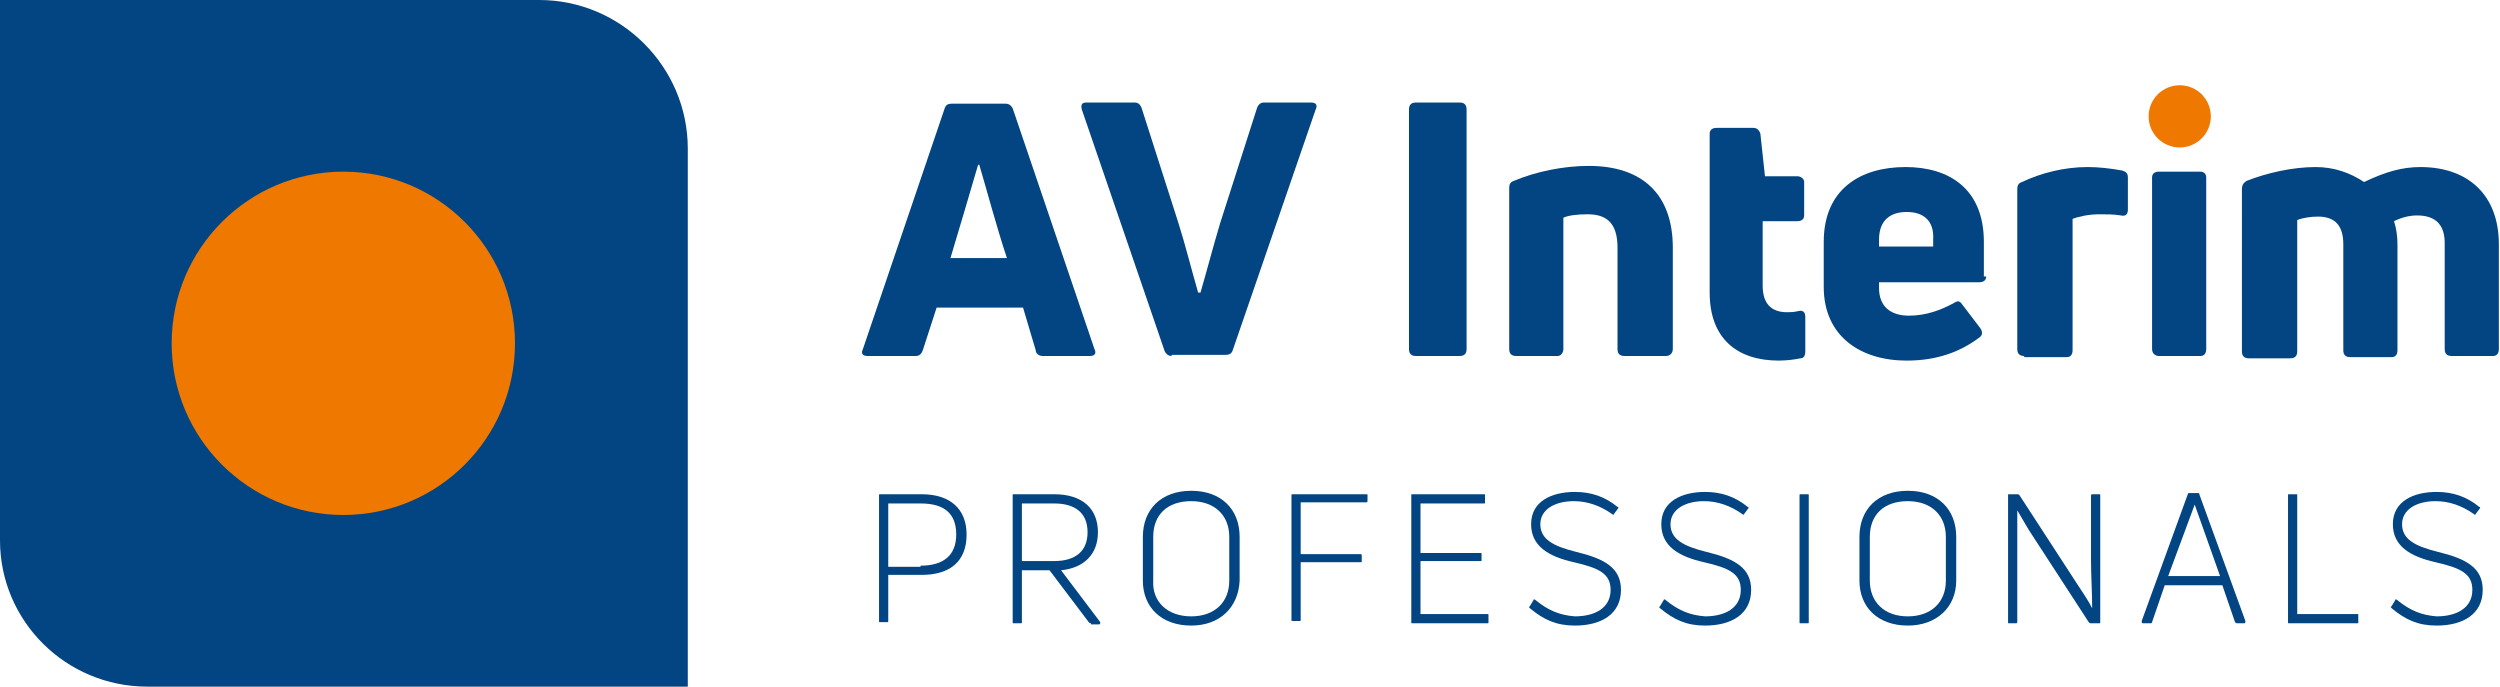 <?xml version="1.0" encoding="utf-8"?>
<!-- Generator: Adobe Illustrator 23.0.1, SVG Export Plug-In . SVG Version: 6.00 Build 0)  -->
<svg version="1.1" id="Layer_1" xmlns="http://www.w3.org/2000/svg" xmlns:xlink="http://www.w3.org/1999/xlink" x="0px" y="0px"
	 viewBox="0 0 217 59.6" style="enable-background:new 0 0 217 59.6;" xml:space="preserve">
<style type="text/css">
	.st0{fill:#034582;}
	.st1{fill:#EF7900;}
</style>
<g>
	<g>
		<path class="st0" d="M75.3,30.9c-0.4,0-0.6-0.2-0.4-0.6L82,9.4c0.1-0.3,0.3-0.4,0.6-0.4h4.7c0.3,0,0.5,0.2,0.6,0.4L95,30.3
			c0.2,0.4,0,0.6-0.4,0.6h-4.1c-0.3,0-0.6-0.2-0.6-0.5l-1.1-3.7h-7.5l-1.2,3.7c-0.1,0.3-0.3,0.5-0.6,0.5H75.3z M82.5,22.4h4.9
			c-0.9-2.7-1.8-6.1-2.4-8.1h-0.1C84.3,16.4,83.3,19.7,82.5,22.4z"/>
		<path class="st0" d="M101.7,30.9c-0.3,0-0.5-0.2-0.6-0.4L93.9,9.5c-0.1-0.4,0-0.6,0.4-0.6h4.2c0.3,0,0.5,0.2,0.6,0.5l3.2,10
			c0.6,1.9,1.2,4.3,1.7,6h0.2c0.5-1.7,1.1-4,1.7-6l3.2-10c0.1-0.3,0.3-0.5,0.6-0.5h4.1c0.4,0,0.6,0.2,0.4,0.6l-7.2,20.9
			c-0.1,0.3-0.3,0.4-0.6,0.4H101.7z"/>
		<path class="st0" d="M127.3,30.3c0,0.4-0.2,0.6-0.6,0.6h-3.8c-0.4,0-0.6-0.2-0.6-0.6V9.5c0-0.4,0.2-0.6,0.6-0.6h3.8
			c0.4,0,0.6,0.2,0.6,0.6V30.3z"/>
		<path class="st0" d="M131.6,30.9c-0.4,0-0.6-0.2-0.6-0.6v-14c0-0.3,0.1-0.5,0.4-0.6c1.9-0.8,4.3-1.3,6.5-1.3
			c4.7,0,7.3,2.5,7.3,7.1v8.8c0,0.3-0.2,0.6-0.6,0.6H141c-0.4,0-0.6-0.2-0.6-0.6v-8.8c0-2.2-1-2.9-2.6-2.9c-0.9,0-1.7,0.1-2.1,0.3
			v11.4c0,0.3-0.2,0.6-0.5,0.6H131.6z"/>
		<path class="st0" d="M155.1,27.1c0.3,0,0.6,0,1-0.1c0.4-0.1,0.6,0.1,0.6,0.5v3c0,0.3-0.1,0.6-0.4,0.6c-0.5,0.1-1.2,0.2-1.9,0.2
			c-3.6,0-6-1.9-6-5.9V11.6c0-0.3,0.2-0.5,0.6-0.5h3.2c0.3,0,0.5,0.2,0.6,0.5l0.4,3.7h2.8c0.3,0,0.6,0.2,0.6,0.5v2.9
			c0,0.3-0.2,0.5-0.6,0.5H153v5.6C153,26.3,153.7,27.1,155.1,27.1z"/>
		<path class="st0" d="M172.4,24c0,0.3-0.2,0.5-0.6,0.5h-8.7V25c0,1.6,1,2.4,2.6,2.4c1.5,0,2.8-0.5,3.9-1.1c0.3-0.2,0.5-0.2,0.7,0.1
			l1.6,2.1c0.2,0.3,0.2,0.6-0.1,0.8c-1.6,1.2-3.6,2-6.3,2c-4,0-7.2-2.1-7.2-6.4V21c0-4.6,3.2-6.5,7.1-6.5c3.8,0,6.8,1.9,6.8,6.5V24z
			 M165.5,18.4c-1.4,0-2.4,0.7-2.4,2.4v0.6h4.7v-0.6C167.9,19.1,166.9,18.4,165.5,18.4z"/>
		<path class="st0" d="M175.7,30.9c-0.4,0-0.6-0.2-0.6-0.6V16.4c0-0.3,0.1-0.5,0.4-0.6c1.7-0.8,3.7-1.3,5.7-1.3c0.9,0,1.9,0.1,3,0.3
			c0.3,0.1,0.5,0.2,0.5,0.6v2.8c0,0.4-0.2,0.6-0.6,0.5c-0.6-0.1-1.3-0.1-1.9-0.1c-0.9,0-1.8,0.2-2.3,0.4v11.4c0,0.4-0.2,0.6-0.5,0.6
			H175.7z"/>
		<path class="st0" d="M189.2,12.7c-1.5,0-2.6-1.1-2.6-2.6c0-1.5,1.1-2.6,2.6-2.6c1.5,0,2.6,1.1,2.6,2.6
			C191.8,11.6,190.7,12.7,189.2,12.7z M187.4,30.9c-0.3,0-0.6-0.2-0.6-0.6V15.4c0-0.3,0.2-0.5,0.6-0.5h3.6c0.3,0,0.5,0.2,0.5,0.5
			v14.9c0,0.4-0.2,0.6-0.5,0.6H187.4z"/>
		<path class="st0" d="M210.1,14.5c4.1,0,6.8,2.4,6.8,6.7v9.1c0,0.4-0.2,0.6-0.5,0.6h-3.6c-0.4,0-0.6-0.2-0.6-0.6v-9.2
			c0-1.5-0.7-2.4-2.4-2.4c-0.7,0-1.4,0.2-2,0.5c0.2,0.6,0.3,1.3,0.3,2v9.2c0,0.4-0.2,0.6-0.5,0.6h-3.6c-0.4,0-0.6-0.2-0.6-0.6v-9.2
			c0-1.6-0.7-2.4-2.2-2.4c-0.6,0-1.3,0.1-1.8,0.3v11.4c0,0.4-0.2,0.6-0.6,0.6h-3.6c-0.4,0-0.6-0.2-0.6-0.6V16.4
			c0-0.3,0.1-0.5,0.4-0.7c1.8-0.7,4-1.2,6-1.2c1.6,0,3,0.5,4.2,1.3C207.1,14.9,208.5,14.5,210.1,14.5z"/>
		<path class="st0" d="M80,42.9c2.5,0,3.9,1.3,3.9,3.5c0,2.3-1.4,3.5-3.9,3.5h-2.9v4c0,0.1,0,0.1-0.1,0.1h-0.6c-0.1,0-0.1,0-0.1-0.1
			V43c0-0.1,0-0.1,0.1-0.1H80z M79.9,49.1c2,0,3.1-0.9,3.1-2.7c0-1.8-1-2.7-3.1-2.7h-2.8v5.5H79.9z"/>
		<path class="st0" d="M94.7,54.1c-0.1,0-0.1,0-0.2-0.1l-3.4-4.5h-2.4V54c0,0.1,0,0.1-0.1,0.1H88c-0.1,0-0.1,0-0.1-0.1V43
			c0-0.1,0-0.1,0.1-0.1h3.5c2.4,0,3.8,1.2,3.8,3.3c0,1.9-1.2,3.1-3.2,3.3l3.4,4.5c0,0.1,0,0.2-0.1,0.2H94.7z M88.7,43.7v5h2.8
			c1.9,0,2.9-0.9,2.9-2.5c0-1.7-1.1-2.5-2.9-2.5H88.7z"/>
		<path class="st0" d="M103.4,54.3c-2.6,0-4.2-1.6-4.2-3.9v-3.8c0-2.4,1.6-4,4.2-4c2.6,0,4.2,1.6,4.2,4v3.8
			C107.5,52.7,105.9,54.3,103.4,54.3z M103.4,53.5c2,0,3.3-1.2,3.3-3.1v-3.8c0-1.9-1.3-3.1-3.3-3.1c-2.1,0-3.3,1.2-3.3,3.1v3.8
			C100,52.2,101.3,53.5,103.4,53.5z"/>
		<path class="st0" d="M118.7,43.5c0,0.1-0.1,0.1-0.1,0.1h-5.7v4.5h5.2c0.1,0,0.1,0.1,0.1,0.1v0.5c0,0.1,0,0.1-0.1,0.1h-5.2v5
			c0,0.1,0,0.1-0.1,0.1h-0.6c-0.1,0-0.1,0-0.1-0.1V43c0-0.1,0-0.1,0.1-0.1h6.4c0.1,0,0.1,0,0.1,0.1V43.5z"/>
		<path class="st0" d="M123.4,53.3h5.7c0.1,0,0.1,0,0.1,0.1V54c0,0.1,0,0.1-0.1,0.1h-6.5c-0.1,0-0.1,0-0.1-0.1V43
			c0-0.1,0-0.1,0.1-0.1h6.2c0.1,0,0.1,0,0.1,0.1v0.6c0,0.1,0,0.1-0.1,0.1h-5.5V48h5.2c0.1,0,0.1,0,0.1,0.1v0.5c0,0.1,0,0.1-0.1,0.1
			h-5.2V53.3z"/>
		<path class="st0" d="M136.7,54.3c-1.6,0-2.7-0.5-3.9-1.5c-0.1-0.1-0.1-0.1,0-0.2l0.3-0.5c0-0.1,0.1-0.1,0.2,0
			c1.1,0.9,2.1,1.3,3.4,1.4c1.7,0,3.1-0.7,3.1-2.3c0-1.4-1-1.9-3.2-2.4c-2.2-0.5-3.7-1.4-3.7-3.3c0-2,1.8-2.8,3.8-2.8
			c1.4,0,2.6,0.4,3.7,1.3c0.1,0,0.1,0.1,0,0.2l-0.3,0.4c0,0.1-0.1,0.1-0.2,0c-1-0.7-2.1-1.1-3.3-1.1c-1.6,0-2.9,0.7-2.9,2
			c0,1.3,1.1,1.9,3.1,2.4c2.5,0.6,3.9,1.4,3.9,3.3C140.7,53.3,139,54.3,136.7,54.3z"/>
		<path class="st0" d="M148,54.3c-1.6,0-2.7-0.5-3.9-1.5c-0.1-0.1-0.1-0.1,0-0.2l0.3-0.5c0-0.1,0.1-0.1,0.2,0
			c1.1,0.9,2.1,1.3,3.4,1.4c1.7,0,3.1-0.7,3.1-2.3c0-1.4-1-1.9-3.2-2.4c-2.2-0.5-3.7-1.4-3.7-3.3c0-2,1.8-2.8,3.8-2.8
			c1.4,0,2.6,0.4,3.7,1.3c0.1,0,0.1,0.1,0,0.2l-0.3,0.4c0,0.1-0.1,0.1-0.2,0c-1-0.7-2.1-1.1-3.3-1.1c-1.6,0-2.9,0.7-2.9,2
			c0,1.3,1.1,1.9,3.1,2.4c2.5,0.6,3.9,1.4,3.9,3.3C152,53.3,150.3,54.3,148,54.3z"/>
		<path class="st0" d="M157,54c0,0.1,0,0.1-0.1,0.1h-0.6c-0.1,0-0.1,0-0.1-0.1V43c0-0.1,0-0.1,0.1-0.1h0.6c0.1,0,0.1,0,0.1,0.1V54z"
			/>
		<path class="st0" d="M165.6,54.3c-2.6,0-4.2-1.6-4.2-3.9v-3.8c0-2.4,1.6-4,4.2-4c2.6,0,4.2,1.6,4.2,4v3.8
			C169.8,52.7,168.1,54.3,165.6,54.3z M165.6,53.5c2,0,3.3-1.2,3.3-3.1v-3.8c0-1.9-1.3-3.1-3.3-3.1c-2.1,0-3.3,1.2-3.3,3.1v3.8
			C162.3,52.2,163.5,53.5,165.6,53.5z"/>
		<path class="st0" d="M174.4,54.1c-0.1,0-0.1,0-0.1-0.1V43c0-0.1,0-0.1,0.1-0.1h0.7c0.1,0,0.1,0,0.2,0.1l5.2,8
			c0.4,0.6,0.8,1.2,1.1,1.8l0,0c0-1.3-0.1-2.9-0.1-4.2V43c0-0.1,0.1-0.1,0.1-0.1h0.6c0.1,0,0.1,0,0.1,0.1v11c0,0.1,0,0.1-0.1,0.1
			h-0.7c-0.1,0-0.1,0-0.2-0.1l-5.2-8c-0.3-0.5-0.7-1.2-1-1.7l0,0c0,1.2,0,2.8,0,3.9V54c0,0.1-0.1,0.1-0.1,0.1H174.4z"/>
		<path class="st0" d="M186,54.1c-0.1,0-0.1-0.1-0.1-0.2l4-11c0-0.1,0.1-0.1,0.1-0.1h0.8c0.1,0,0.1,0,0.1,0.1l4,11
			c0,0.1,0,0.2-0.1,0.2h-0.6c-0.1,0-0.1,0-0.2-0.1l-1.1-3.2h-5l-1.1,3.2c0,0.1-0.1,0.1-0.1,0.1H186z M188.2,50h4.5l-2.2-6.2h0
			L188.2,50z"/>
		<path class="st0" d="M198.7,54.1c-0.1,0-0.1,0-0.1-0.1V43c0-0.1,0-0.1,0.1-0.1h0.6c0.1,0,0.1,0,0.1,0.1v10.3h5.2
			c0.1,0,0.1,0,0.1,0.1V54c0,0.1,0,0.1-0.1,0.1H198.7z"/>
		<path class="st0" d="M211.5,54.3c-1.6,0-2.7-0.5-3.9-1.5c-0.1-0.1-0.1-0.1,0-0.2l0.3-0.5c0-0.1,0.1-0.1,0.2,0
			c1.1,0.9,2.1,1.3,3.4,1.4c1.7,0,3.1-0.7,3.1-2.3c0-1.4-1-1.9-3.2-2.4c-2.2-0.5-3.7-1.4-3.7-3.3c0-2,1.8-2.8,3.8-2.8
			c1.4,0,2.6,0.4,3.7,1.3c0.1,0,0.1,0.1,0,0.2l-0.3,0.4c0,0.1-0.1,0.1-0.2,0c-1-0.7-2.1-1.1-3.3-1.1c-1.6,0-2.9,0.7-2.9,2
			c0,1.3,1.1,1.9,3.1,2.4c2.5,0.6,3.9,1.4,3.9,3.3C215.5,53.3,213.8,54.3,211.5,54.3z"/>
	</g>
	<path class="st0" d="M59.6,59.6H12.8C5.7,59.6,0,53.9,0,46.9V0h46.8c7.1,0,12.9,5.8,12.9,12.9V59.6z"/>
	<circle class="st1" cx="29.8" cy="29.8" r="14.9"/>
	<circle class="st1" cx="189.2" cy="10.1" r="2.7"/>
</g>
</svg>
